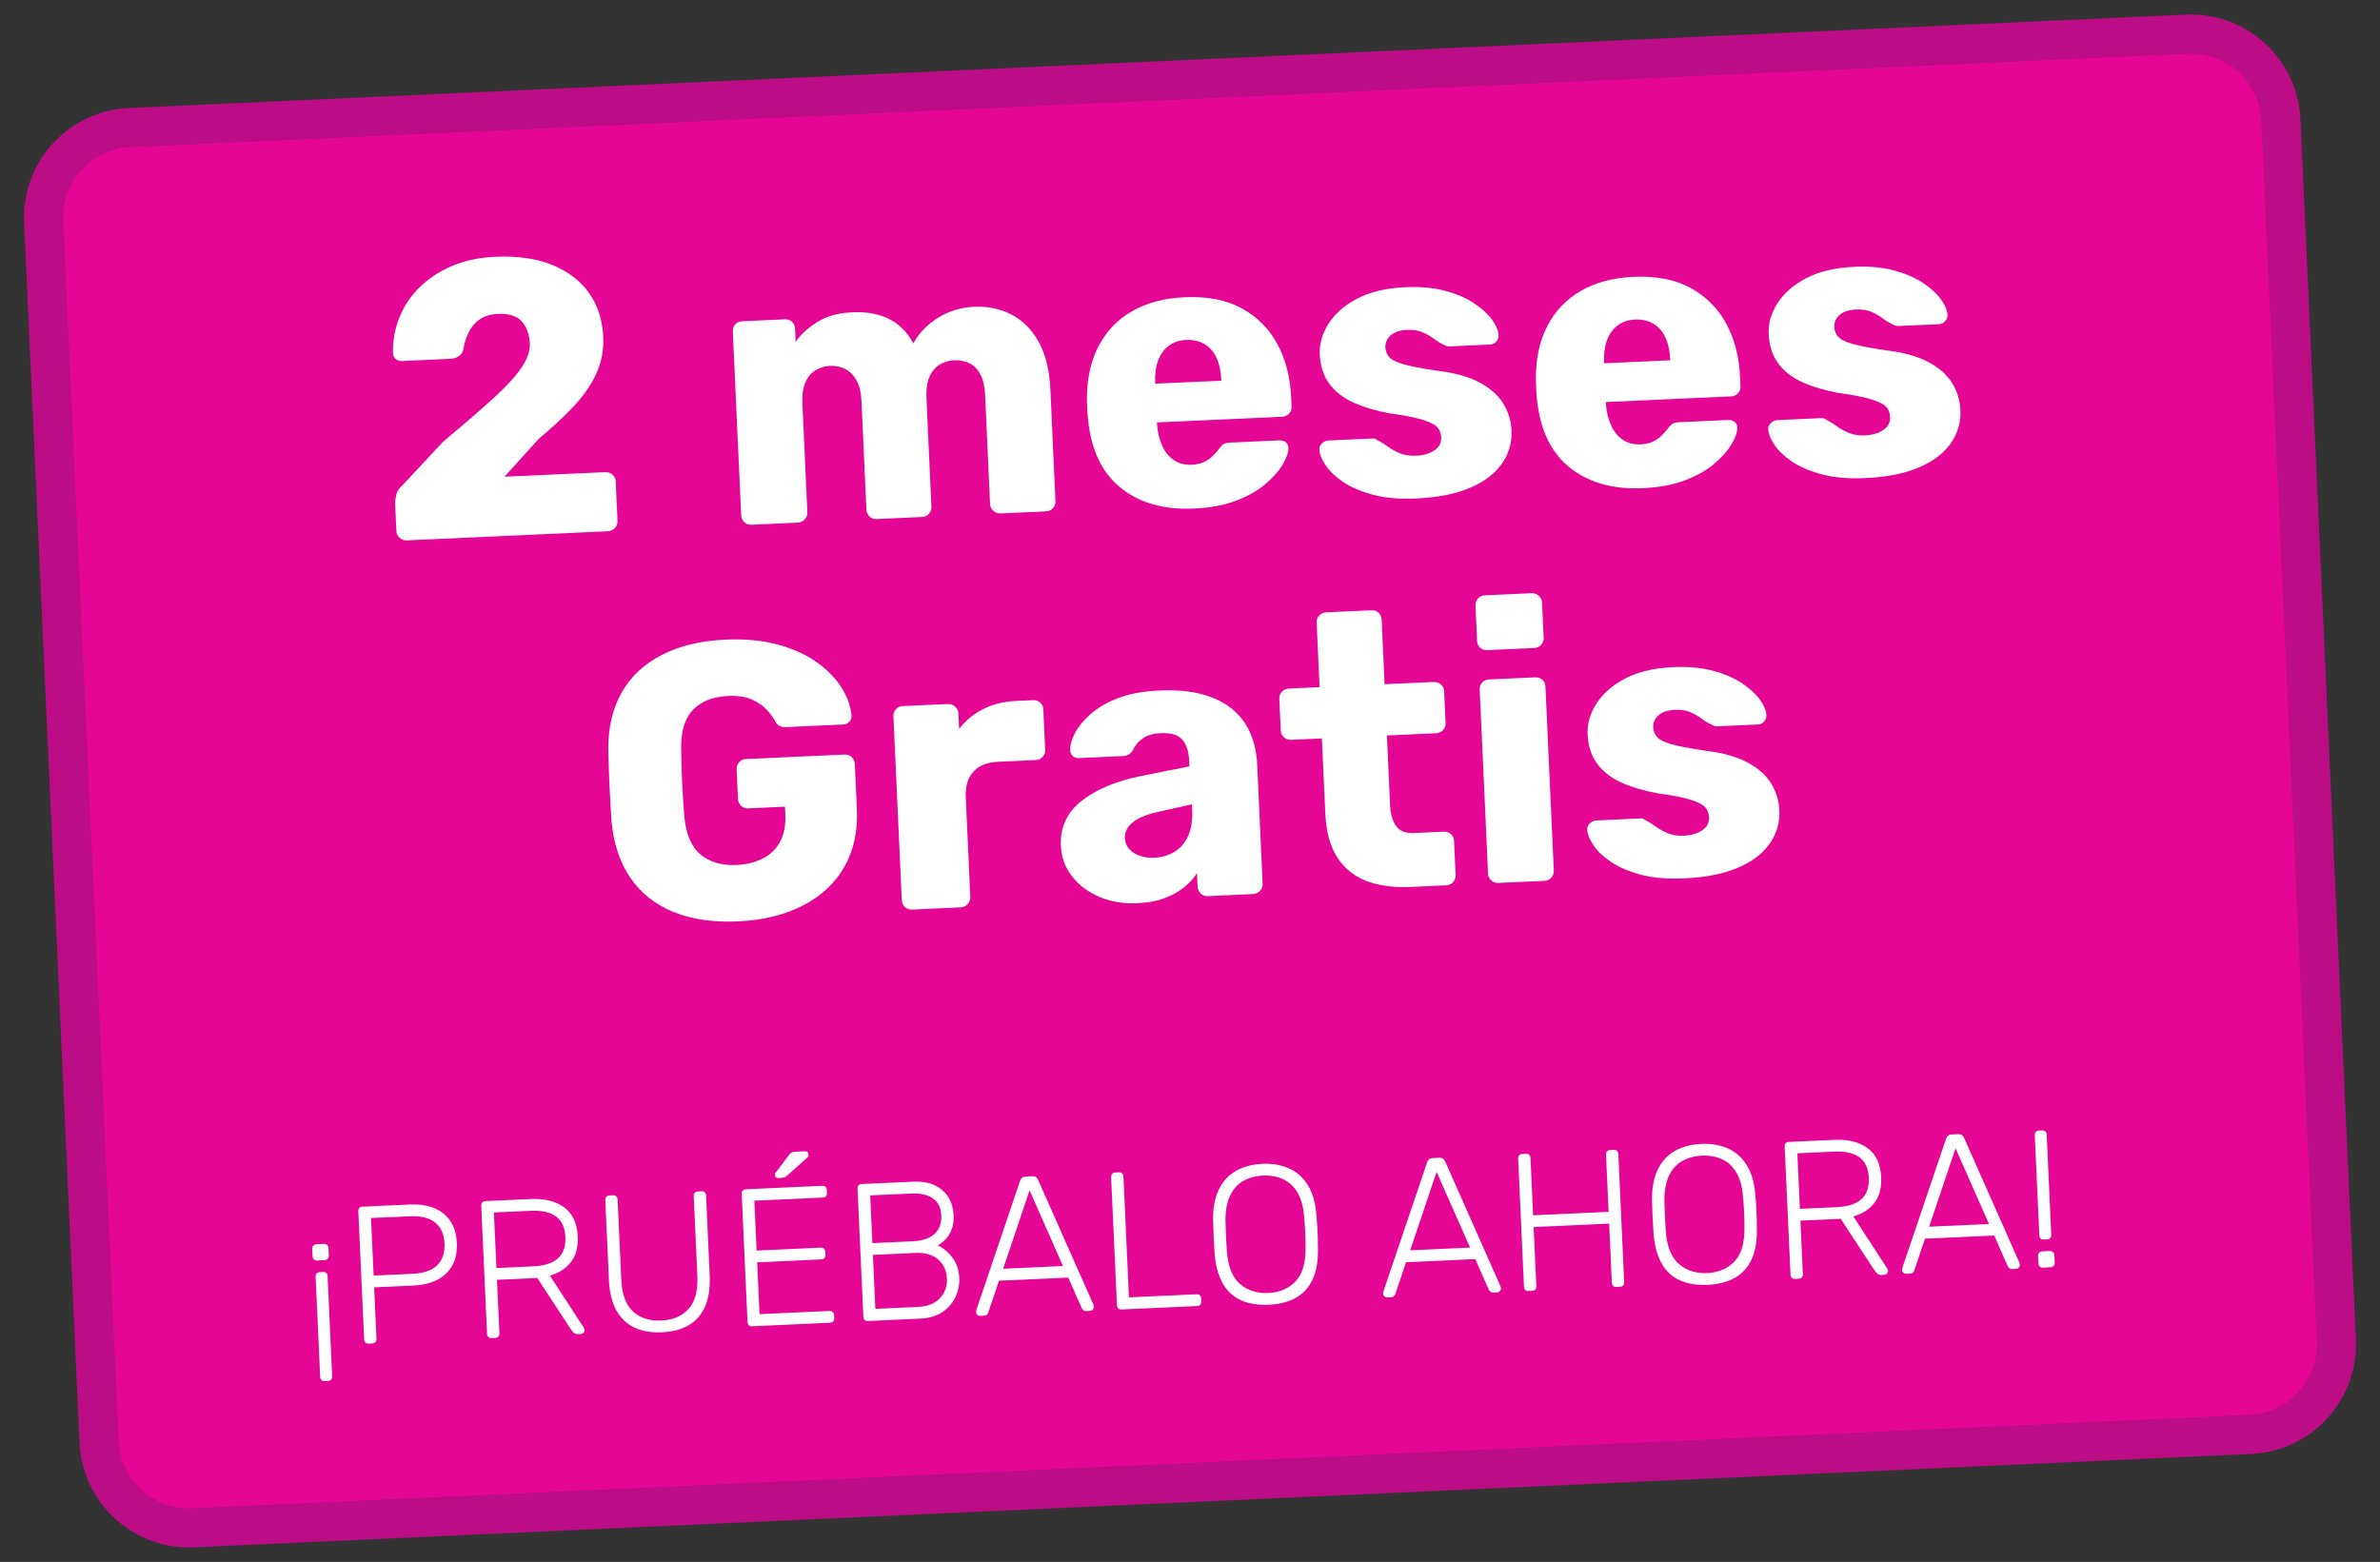 <?xml version="1.0" encoding="UTF-8"?>
<svg id="Capa_2" xmlns="http://www.w3.org/2000/svg" version="1.1" viewBox="0 0 243 159.5">
  <rect x="0" y="0" width="243" height="159.5" fill="#333333" stroke="none"/>
  <!-- Generator: Adobe Illustrator 29.6.1, SVG Export Plug-In . SVG Version: 2.1.1 Build 9)  -->
  <defs>
    <style>
      .st0 {
        fill: #bc0c86;
      }

      .st1 {
        fill: #e50695;
      }

      .st2 {
        fill: #fff;
      }
    </style>
  </defs>
  <g>
    <path class="st1" d="M19.307,156.019c-4.929,0-8.965-3.861-9.189-8.791L4.46,22.645c-.112-2.457.74-4.811,2.398-6.626,1.659-1.816,3.925-2.878,6.383-2.99L223.266,3.491c.143-.006.285-.01.426-.01,4.93,0,8.968,3.861,9.191,8.791l5.657,124.583c.112,2.457-.74,4.812-2.398,6.627-1.658,1.816-3.925,2.879-6.383,2.99l-210.025,9.537c-.143.007-.286.01-.427.01Z"/>
    <path class="st0" d="M223.694,5.481c3.857 0,7.016,3.023,7.191,6.882l5.658,124.583c.18,3.971-2.903,7.348-6.874,7.528l-210.025,9.538c-.112.005-.225.008-.336.008-3.858,0-7.017-3.023-7.192-6.882L6.458,22.555c-.18-3.971,2.903-7.348,6.874-7.528L223.357,5.489c.112-.005.225-.008.337-.008M223.692,1.481c-.171 0-.344.004-.517.012L13.15,11.031c-6.184.281-10.969,5.522-10.688,11.705l5.658,124.583c.273,6.011,5.232,10.7,11.188,10.7.171,0,.344-.004.517-.012l210.025-9.538c6.184-.281,10.969-5.522,10.688-11.705l-5.658-124.583c-.273-6.011-5.232-10.701-11.188-10.7h0Z"/>
  </g>
  <g>
    <path class="st2" d="M41.556,55.181c-.293.013-.545-.075-.752-.266-.209-.191-.32-.419-.332-.686l-.129-2.837c-.009-.187.032-.476.121-.867s.352-.77.789-1.137l3.97-4.265c2.058-1.721,3.746-3.18,5.067-4.374,1.32-1.195,2.293-2.247,2.92-3.156.625-.909.922-1.75.887-2.523-.041-.905-.309-1.647-.803-2.226-.493-.578-1.312-.84-2.458-.789-.772.035-1.405.231-1.895.586-.491.356-.865.807-1.12,1.353-.255.545-.425,1.101-.505,1.664-.092.352-.261.6-.507.744-.247.145-.518.223-.811.236l-4.994.227c-.24.011-.444-.06-.61-.212-.168-.152-.257-.349-.268-.589-.032-1.28.187-2.497.656-3.653.467-1.155,1.154-2.181,2.061-3.077.907-.895,2.009-1.619,3.306-2.172,1.296-.552,2.771-.866,4.422-.941,2.265-.103,4.206.176,5.824.836,1.617.661,2.869,1.618,3.754,2.873.884,1.254,1.366,2.747,1.444,4.479.06,1.305-.171,2.537-.692,3.695-.522,1.159-1.285,2.275-2.291,3.346-1.006,1.074-2.202,2.189-3.592,3.348l-3.508,3.882,10.27-.466c.293-.013.545.069.752.247.208.178.319.413.333.706l.184,4.036c.012.267-.078.503-.269.712-.19.209-.433.32-.726.333l-20.499.931Z"/>
    <path class="st2" d="M76.72,53.584c-.294.014-.539-.075-.734-.267-.194-.191-.298-.42-.31-.687l-.854-18.78c-.013-.293.068-.537.246-.732.178-.194.414-.298.708-.312l4.354-.198c.293-.013.537.07.732.247.193.178.299.414.312.707l.062,1.357c.5-.743,1.218-1.409,2.152-1.999.935-.589,2.052-.927,3.357-1.014,3.086-.22,5.257.83,6.509,3.149.567-1.041,1.401-1.905,2.506-2.597,1.102-.69,2.333-1.067,3.692-1.129,1.384-.062,2.645.194,3.779.77,1.133.577,2.063,1.496,2.788,2.756.724,1.263,1.133,2.918,1.227,4.969l.516,11.349c.012.267-.071.503-.249.712-.179.208-.412.319-.705.333l-4.636.21c-.294.013-.545-.075-.753-.266-.208-.191-.319-.419-.331-.686l-.503-11.068c-.043-.932-.21-1.666-.5-2.199-.292-.534-.669-.911-1.133-1.131-.464-.219-.988-.314-1.575-.288-.479.021-.946.162-1.401.423-.456.261-.811.672-1.065,1.23s-.362,1.305-.319,2.237l.503,11.068c.012.267-.071.503-.248.712-.178.208-.413.319-.706.333l-4.635.21c-.293.013-.538-.075-.732-.267-.196-.192-.3-.42-.312-.687l-.503-11.068c-.043-.932-.224-1.665-.54-2.198-.319-.533-.71-.909-1.173-1.129-.464-.219-.962-.315-1.495-.292-.506.023-.986.165-1.441.425-.456.261-.811.672-1.065,1.23-.256.559-.361,1.292-.32,2.197l.505,11.108c.012.267-.078.503-.269.713-.191.209-.42.319-.686.332l-4.755.216Z"/>
    <path class="st2" d="M121.931,51.931c-3.144.143-5.687-.596-7.628-2.217-1.943-1.619-3.03-4.106-3.263-7.459-.009-.187-.02-.426-.033-.72-.014-.293-.023-.52-.03-.679-.016-2.108.375-3.935,1.174-5.479.797-1.543,1.941-2.744,3.439-3.599,1.495-.855,3.269-1.331,5.32-1.423,2.345-.107,4.304.272,5.878,1.135,1.574.863,2.782,2.075,3.629,3.639.844,1.562,1.314,3.37,1.407,5.422l.044.959c.014.293-.069.537-.248.731-.177.195-.413.3-.706.313l-12.787.581c.002.026.003.066.006.119.002.054.005.107.007.16.062.772.233,1.471.517,2.098.282.629.677,1.118,1.187,1.469.51.35,1.125.508,1.844.476.532-.024.976-.131,1.327-.321.352-.188.643-.402.872-.641.229-.236.406-.439.533-.604.227-.305.412-.493.555-.566.143-.073.375-.118.695-.132l4.954-.225c.267-.012.49.058.671.21.18.152.263.363.249.629-.006.455-.209,1.01-.605,1.67-.396.658-.988,1.319-1.772,1.982-.784.663-1.78,1.222-2.986,1.677-1.208.456-2.624.72-4.248.794ZM117.947,39.179l6.753-.307-.003-.08c-.04-.88-.2-1.626-.481-2.241-.282-.615-.69-1.083-1.226-1.406-.535-.322-1.163-.467-1.882-.434-.692.031-1.285.231-1.774.6-.491.371-.854.874-1.093,1.511-.238.638-.337,1.396-.297,2.276l.003.08Z"/>
    <path class="st2" d="M144.627,50.9c-1.731.079-3.213-.048-4.441-.379-1.23-.332-2.237-.759-3.021-1.284-.784-.526-1.378-1.079-1.777-1.662-.401-.583-.624-1.098-.672-1.551-.04-.292.043-.535.247-.731.205-.196.427-.3.667-.311l4.555-.207c.08-.003.154.007.223.03.066.023.144.074.227.15.354.171.712.388,1.071.652.357.264.769.492,1.232.684.462.193,1.014.275,1.652.246.745-.034,1.364-.216,1.857-.544.49-.33.725-.774.699-1.333-.02-.427-.155-.774-.407-1.043-.252-.269-.752-.519-1.495-.752-.745-.233-1.856-.45-3.334-.65-1.399-.256-2.631-.621-3.693-1.094-1.062-.471-1.893-1.116-2.49-1.929-.598-.813-.923-1.819-.978-3.019-.048-1.064.251-2.107.899-3.124.647-1.017,1.623-1.869,2.927-2.556,1.304-.686,2.94-1.075,4.912-1.164,1.52-.069,2.858.051,4.021.358,1.162.307,2.142.724,2.939,1.247.798.525,1.411,1.071,1.837,1.639.426.569.662,1.09.712,1.569.038.265-.031.501-.208.71-.178.208-.386.318-.626.329l-4.155.189c-.106.004-.215-.011-.323-.045-.108-.035-.203-.078-.285-.128-.327-.146-.657-.344-.988-.595-.331-.252-.717-.475-1.15-.668-.437-.195-.974-.276-1.614-.247-.719.033-1.271.217-1.656.555-.386.339-.565.761-.542,1.267.016.346.143.661.382.944s.718.528,1.435.735c.717.208,1.828.424,3.334.65,1.851.209,3.337.616,4.459,1.219,1.122.603,1.936,1.326,2.44,2.17.507.845.78,1.747.824,2.706.058,1.279-.276,2.429-1.004,3.45-.729,1.021-1.818,1.838-3.272,2.45-1.453.613-3.259.969-5.417,1.067Z"/>
    <path class="st2" d="M167.764,49.85c-3.144.143-5.687-.596-7.628-2.217-1.944-1.619-3.03-4.106-3.263-7.459-.009-.187-.02-.426-.033-.72-.013-.293-.023-.52-.03-.679-.016-2.108.375-3.935,1.173-5.479.797-1.543,1.942-2.744,3.439-3.599,1.496-.855,3.27-1.331,5.321-1.424,2.344-.106,4.303.272,5.878,1.136,1.573.863,2.782,2.075,3.629,3.639.844,1.562,1.314,3.37,1.407,5.422l.044.959c.013.293-.069.537-.248.731-.178.195-.414.3-.706.313l-12.788.581c.002.026.003.066.006.119.002.054.005.107.007.16.062.772.234,1.471.518,2.098.281.629.677,1.118,1.187,1.469.51.35,1.124.508,1.844.476.532-.024.976-.13,1.326-.32.353-.188.644-.402.872-.641.23-.236.407-.439.534-.604.226-.305.411-.493.554-.566.144-.073.376-.118.695-.132l4.955-.225c.267-.012.49.058.67.21s.263.363.249.629c-.006.455-.209,1.01-.604,1.67-.397.658-.988,1.319-1.772,1.982-.784.663-1.78,1.222-2.986,1.677-1.209.456-2.624.72-4.248.794ZM163.779,37.098l6.754-.307-.003-.08c-.04-.88-.201-1.626-.482-2.24-.281-.615-.69-1.083-1.225-1.406-.536-.322-1.163-.467-1.882-.435-.693.032-1.285.232-1.774.601-.491.371-.855.874-1.093,1.511-.238.638-.338,1.396-.298,2.276l.003.08Z"/>
    <path class="st2" d="M190.46,48.819c-1.732.079-3.213-.048-4.442-.379-1.229-.332-2.236-.759-3.021-1.284-.784-.526-1.377-1.079-1.777-1.662-.4-.583-.623-1.098-.671-1.551-.04-.292.043-.535.247-.731s.427-.3.667-.311l4.555-.207c.08-.003.154.007.223.03.066.023.144.074.227.15.354.171.712.388,1.07.652.358.263.77.492,1.232.684.463.193,1.014.275,1.652.246.746-.034,1.365-.216,1.857-.544.491-.33.726-.774.7-1.333-.02-.427-.155-.774-.407-1.043-.253-.269-.752-.519-1.495-.752-.746-.233-1.856-.45-3.334-.65-1.399-.256-2.631-.621-3.693-1.094-1.062-.471-1.893-1.116-2.491-1.929-.597-.813-.923-1.819-.978-3.019-.048-1.064.252-2.106.899-3.123.648-1.017,1.623-1.869,2.928-2.556,1.304-.686,2.94-1.075,4.912-1.165,1.519-.069,2.858.051,4.021.359,1.161.307,2.141.724,2.939,1.247.798.525,1.41,1.071,1.837,1.639.425.569.662,1.09.712,1.569.038.265-.031.501-.209.71-.178.208-.385.318-.625.329l-4.156.188c-.106.005-.214-.011-.322-.045-.108-.035-.203-.078-.285-.128-.328-.146-.657-.344-.988-.595-.332-.252-.717-.475-1.151-.668-.436-.195-.974-.276-1.613-.247-.719.033-1.271.217-1.656.555-.386.339-.566.761-.543,1.267.016.346.143.661.383.943.239.283.717.528,1.434.735.718.208,1.829.424,3.334.65,1.852.209,3.337.616,4.459,1.219,1.122.603,1.936,1.326,2.441,2.17.506.845.78,1.746.824,2.705.058,1.279-.277,2.43-1.005,3.45-.729,1.021-1.818,1.838-3.272,2.45-1.453.613-3.259.969-5.416,1.067Z"/>
    <path class="st2" d="M75.355,94.088c-2.531.114-4.729-.205-6.591-.963-1.863-.757-3.331-1.916-4.403-3.484-1.071-1.565-1.714-3.505-1.926-5.817-.078-1.144-.147-2.363-.206-3.654-.059-1.293-.101-2.525-.128-3.699.004-2.269.477-4.212,1.417-5.83.941-1.618,2.312-2.882,4.113-3.792,1.8-.909,3.939-1.42,6.417-1.532,1.998-.091,3.779.075,5.347.498,1.568.423,2.896,1.024,3.986,1.802s1.938,1.647,2.542,2.607c.604.961.941,1.919,1.011,2.877.012.24-.066.443-.232.611-.166.168-.368.257-.608.268l-5.834.265c-.294.013-.515-.023-.665-.11s-.284-.221-.399-.403c-.204-.391-.496-.798-.876-1.22-.38-.424-.89-.781-1.53-1.073s-1.467-.413-2.479-.367c-1.492.068-2.66.52-3.503,1.359-.843.839-1.264,2.14-1.264,3.902.023,2.295.129,4.612.315,6.953.165,1.86.719,3.184,1.662,3.969.942.784,2.174,1.142,3.692,1.072.984-.045,1.863-.258,2.633-.64s1.365-.949,1.785-1.702c.42-.754.603-1.703.551-2.849l-.034-.76-3.756.171c-.293.014-.537-.075-.732-.266-.197-.192-.301-.434-.314-.728l-.134-2.956c-.014-.293.068-.544.246-.753.178-.207.412-.318.705-.332l10.07-.458c.292-.013.537.077.732.266.196.192.301.435.314.728l.207,4.555c.104,2.29-.327,4.271-1.292,5.945-.966,1.672-2.382,2.984-4.246,3.936-1.865.953-4.063,1.486-6.594,1.602Z"/>
    <path class="st2" d="M93.118,92.881c-.293.013-.537-.076-.733-.268-.195-.191-.299-.421-.311-.687l-.853-18.78c-.013-.267.069-.504.247-.713.178-.209.413-.318.706-.332l4.595-.209c.293-.013.545.074.754.266.208.191.318.42.331.687l.072,1.598c.655-.857,1.473-1.535,2.451-2.033s2.092-.775,3.345-.832l1.758-.08c.293-.013.537.069.732.247.194.178.299.414.312.707l.188,4.115c.012.267-.071.504-.248.711-.177.209-.413.32-.706.333l-3.876.176c-1.092.049-1.924.388-2.496,1.014-.571.627-.833,1.487-.783,2.579l.465,10.229c.012.266-.078.504-.27.713-.188.209-.432.32-.725.333l-4.955.226Z"/>
    <path class="st2" d="M116.152,92.234c-1.438.065-2.736-.149-3.893-.644-1.157-.494-2.091-1.193-2.798-2.096-.709-.902-1.09-1.938-1.143-3.111-.086-1.892.618-3.425,2.114-4.6,1.493-1.176,3.511-2.023,6.05-2.538l4.961-.986-.025-.56c-.044-.959-.276-1.683-.7-2.17-.422-.488-1.166-.708-2.231-.66-.746.034-1.346.208-1.798.522-.453.315-.801.731-1.045,1.249-.225.357-.55.546-.976.565l-4.475.203c-.294.014-.524-.063-.692-.229-.167-.165-.242-.369-.226-.609-.022-.479.131-1.04.463-1.683.331-.643.855-1.287,1.573-1.934.718-.647,1.654-1.197,2.808-1.649,1.155-.453,2.57-.717,4.249-.793,1.704-.078,3.179.056,4.423.4,1.243.344,2.268.858,3.073,1.542.805.684,1.409,1.503,1.813,2.46s.632,2.021.686,3.192l.552,12.147c.012.266-.077.503-.269.713-.189.209-.42.319-.685.331l-4.637.211c-.293.013-.536-.076-.732-.268-.195-.191-.3-.421-.312-.687l-.063-1.399c-.323.522-.769,1.011-1.334,1.463-.566.452-1.238.823-2.013,1.112-.774.288-1.681.457-2.72.504ZM117.824,87.594c.771-.035,1.463-.233,2.075-.595.609-.361,1.08-.903,1.406-1.625.329-.722.468-1.617.42-2.683l-.025-.56-3.369.754c-1.242.271-2.14.638-2.693,1.104-.552.465-.816.992-.789,1.577.021.454.172.832.453,1.141.279.309.645.538,1.092.691s.924.218,1.431.195Z"/>
    <path class="st2" d="M143.946,90.572c-1.706.077-3.188-.13-4.453-.619-1.263-.489-2.254-1.299-2.974-2.428-.719-1.129-1.119-2.612-1.203-4.45l-.349-7.671-3.115.142c-.293.014-.545-.069-.753-.247-.207-.176-.318-.412-.332-.705l-.147-3.236c-.013-.293.077-.538.268-.733.19-.195.434-.299.727-.313l3.116-.142-.3-6.594c-.013-.293.077-.538.268-.733.191-.195.421-.299.687-.311l4.636-.211c.293-.013.537.07.732.247.194.178.299.414.312.707l.3,6.594,4.995-.227c.293-.013.544.068.751.246.209.178.32.413.334.706l.146,3.236c.014.293-.076.538-.269.732-.189.196-.433.301-.726.314l-4.994.227.322,7.112c.041.906.247,1.617.618,2.134.369.519.969.756,1.794.719l3.077-.14c.292-.014.536.069.732.247.194.18.299.414.312.706l.158,3.478c.012.266-.071.504-.248.712-.178.209-.414.319-.706.333l-3.716.169Z"/>
    <path class="st2" d="M151.857,66.389c-.294.013-.538-.07-.732-.248-.195-.178-.299-.412-.312-.706l-.163-3.597c-.012-.266.07-.504.247-.712.178-.208.412-.319.706-.333l4.795-.218c.267-.012.505.078.713.268.209.19.32.42.332.686l.163,3.597c.014.294-.076.537-.267.732-.191.195-.42.3-.687.312l-4.795.218ZM152.977,90.162c-.294.013-.537-.075-.733-.268-.195-.191-.299-.421-.311-.687l-.854-18.78c-.013-.293.069-.538.247-.732s.413-.299.707-.312l4.715-.214c.293-.014.537.068.731.247.195.178.3.414.312.707l.854,18.78c.012.266-.071.503-.249.712-.176.209-.412.319-.705.333l-4.715.214Z"/>
    <path class="st2" d="M171.975,89.699c-1.731.079-3.213-.049-4.441-.379-1.23-.331-2.237-.759-3.021-1.284s-1.378-1.078-1.777-1.661c-.401-.583-.624-1.099-.671-1.551-.041-.292.042-.536.246-.731.206-.196.428-.301.667-.312l4.555-.207c.08-.003.154.007.223.03.066.023.144.074.228.15.354.17.711.388,1.07.652.358.264.77.491,1.232.684.462.193,1.014.274,1.652.246.745-.034,1.364-.216,1.857-.546.491-.328.726-.773.7-1.332-.02-.427-.156-.773-.408-1.043-.252-.269-.751-.52-1.495-.752-.745-.233-1.855-.45-3.333-.65-1.4-.256-2.631-.621-3.693-1.093-1.063-.473-1.893-1.116-2.49-1.929-.598-.813-.924-1.819-.978-3.019-.049-1.065.25-2.108.899-3.125.647-1.016,1.622-1.869,2.926-2.555,1.304-.687,2.94-1.075,4.912-1.165,1.52-.069,2.859.051,4.021.357,1.161.308,2.142.725,2.939,1.248.798.525,1.41,1.071,1.837,1.639.426.569.662,1.09.711,1.568.038.266-.03.502-.208.711-.177.208-.386.317-.626.328l-4.155.189c-.106.004-.215-.011-.322-.045-.108-.034-.203-.077-.286-.127-.326-.146-.656-.344-.988-.596-.331-.251-.716-.475-1.15-.668-.437-.195-.974-.277-1.614-.248-.719.033-1.271.218-1.656.556-.386.339-.565.761-.542,1.267.016.346.143.661.383.944.238.283.718.528,1.435.735.717.207,1.827.424,3.333.65,1.851.209,3.337.616,4.46,1.218,1.121.604,1.935,1.327,2.44,2.171.506.845.78,1.747.824,2.706.059,1.279-.277,2.429-1.005,3.449-.728,1.02-1.817,1.839-3.272,2.45-1.453.613-3.259.97-5.417,1.067Z"/>
  </g>
  <g>
    <path class="st2" d="M33.076,127.023c.134-.006.242.029.325.105.084.077.129.181.135.313l.035.761c.006.132-.029.244-.105.334-.076.091-.181.139-.314.145l-.759.035c-.133.006-.245-.032-.336-.115s-.139-.191-.145-.323l-.035-.761c-.006-.133.032-.24.115-.324.084-.084.192-.129.325-.135l.759-.035ZM32.986,129.892c.133-.007.241.027.325.104.084.076.129.181.135.313l.466,10.249c.006.134-.029.242-.105.326-.077.083-.183.128-.315.135l-.339.015c-.134.007-.242-.029-.325-.105-.084-.076-.129-.181-.135-.314l-.466-10.249c-.006-.133.029-.241.105-.325s.182-.127.315-.134l.339-.015Z"/>
    <path class="st2" d="M37.643,137.207c-.134.006-.242-.029-.326-.105-.083-.077-.128-.182-.134-.315l-.595-13.086c-.007-.146.028-.262.104-.345s.182-.128.315-.134l4.854-.221c.933-.042,1.748.077,2.448.358.7.282,1.255.721,1.661,1.317.408.595.633,1.345.674,2.25.041.906-.115,1.674-.467,2.305-.352.629-.863,1.117-1.535,1.46-.672.345-1.474.539-2.406.581l-4.036.184.24,5.273c.006.134-.029.242-.106.325-.075.084-.188.129-.334.136l-.358.017ZM38.148,130.257l3.937-.179c1.159-.053,2.01-.345,2.552-.877.544-.532.793-1.271.75-2.217-.043-.945-.358-1.658-.947-2.139s-1.463-.694-2.622-.642l-3.937.179.268,5.874Z"/>
    <path class="st2" d="M50.19,136.637c-.134.007-.242-.029-.326-.105-.083-.076-.128-.181-.134-.314l-.595-13.086c-.007-.146.028-.262.104-.346.076-.083.182-.127.315-.134l4.655-.211c1.397-.063,2.527.218,3.391.847.862.628,1.325,1.621,1.387,2.979.049,1.065-.18,1.931-.683,2.594-.505.664-1.224,1.131-2.159,1.399l3.466,5.328c.044.078.066.15.069.217.005.107-.03.202-.107.286-.076.083-.167.128-.273.133l-.24.011c-.214.01-.376-.04-.487-.148s-.211-.228-.296-.357l-3.422-5.229-4.115.187.249,5.474c.006.134-.029.242-.106.326-.075.084-.188.129-.334.136l-.358.016ZM50.685,129.486l3.736-.17c1.159-.052,2.011-.327,2.555-.826.544-.497.796-1.22.753-2.166-.043-.945-.359-1.642-.946-2.089-.587-.448-1.46-.645-2.619-.593l-3.736.17.258,5.674Z"/>
    <path class="st2" d="M67.58,136.048c-1.079.049-2.01-.109-2.794-.475-.784-.364-1.401-.95-1.852-1.758-.45-.807-.705-1.856-.764-3.147l-.368-8.112c-.007-.146.028-.262.104-.346.075-.083.181-.128.314-.134l.359-.016c.147-.007.262.027.346.104.083.076.127.188.134.334l.371,8.171c.067,1.493.468,2.576,1.199,3.25s1.697.984,2.896.93c1.186-.054,2.111-.45,2.778-1.188.668-.737.967-1.852.899-3.345l-.371-8.171c-.007-.146.031-.262.114-.346.083-.083.192-.128.325-.135l.359-.016c.133-.007.241.028.325.104.083.076.128.188.135.334l.368,8.112c.059,1.291-.096,2.36-.465,3.203-.369.845-.923,1.484-1.665,1.918-.74.435-1.658.677-2.75.727Z"/>
    <path class="st2" d="M76.783,135.43c-.134.006-.242-.029-.326-.106-.083-.076-.128-.181-.134-.314l-.595-13.086c-.007-.146.028-.262.104-.346.076-.082.182-.127.315-.133l7.791-.354c.146-.007.261.028.345.104.084.077.129.188.136.335l.014.3c.006.134-.029.242-.105.324-.076.084-.188.129-.335.136l-6.973.317.231,5.095,6.533-.297c.146-.007.263.028.345.104.084.076.129.188.136.333l.014.3c.006.134-.029.242-.106.326-.074.084-.187.129-.333.136l-6.533.297.24,5.294,7.133-.324c.146-.007.262.028.346.104s.129.188.136.334l.014.299c.006.134-.029.242-.106.326-.076.084-.188.129-.334.136l-7.951.361ZM79.458,120.293c-.213.009-.324-.093-.334-.307-.005-.106.024-.193.088-.264l1.304-1.721c.101-.138.197-.236.286-.293.092-.059.236-.091.437-.101l.919-.042c.253-.011.386.11.397.363.004.093-.025.174-.089.243l-2.098,1.878c-.103.099-.196.159-.282.183-.086.024-.194.039-.327.046l-.301.014Z"/>
    <path class="st2" d="M88.61,134.893c-.134.006-.242-.029-.326-.106-.083-.076-.127-.181-.133-.314l-.595-13.086c-.007-.146.027-.262.104-.346.076-.082.182-.127.315-.133l5.215-.237c.932-.042,1.701.089,2.31.396.607.306,1.064.722,1.368,1.249.304.526.47,1.11.499,1.749.026.572-.042,1.066-.202,1.48-.161.415-.374.756-.635,1.02-.261.266-.522.473-.783.617.546.241,1.037.646,1.478,1.214.438.568.678,1.271.716,2.109.03.666-.097,1.311-.382,1.93-.286.62-.73,1.134-1.332,1.541-.603.408-1.356.633-2.263.675l-5.354.243ZM89.069,126.942l4.137-.188c.985-.045,1.725-.299,2.217-.761.493-.463.722-1.087.687-1.873-.036-.786-.319-1.367-.851-1.743-.53-.377-1.289-.543-2.274-.498l-4.137.188.222,4.875ZM89.374,133.655l4.337-.196c.985-.045,1.736-.34,2.251-.884.517-.544.756-1.215.72-2.014-.037-.812-.337-1.463-.899-1.952-.562-.487-1.336-.709-2.321-.664l-4.337.196.25,5.514Z"/>
    <path class="st2" d="M100.078,134.371c-.106.005-.202-.031-.286-.107-.083-.076-.127-.167-.132-.274-.003-.066.007-.141.029-.222l4.467-13.195c.047-.137.112-.239.196-.31s.206-.109.365-.116l.68-.031c.159-.007.283.021.373.083s.164.159.224.29l5.645,12.736c.03.079.046.151.049.218.005.107-.029.202-.106.286-.076.084-.168.128-.274.133l-.399.019c-.133.006-.235-.026-.305-.097-.07-.07-.119-.131-.148-.184l-1.385-3.14-7.072.321-1.094,3.252c-.01.055-.052.119-.121.195-.07.078-.172.118-.304.125l-.4.018ZM102.422,129.56l6.113-.277-3.414-7.733-2.699,8.011Z"/>
    <path class="st2" d="M114.503,133.716c-.134.007-.242-.029-.326-.105-.083-.076-.128-.181-.134-.314l-.596-13.105c-.006-.134.029-.242.105-.326.076-.083.182-.127.315-.134l.379-.017c.133-.007.241.028.324.104.084.076.129.181.135.314l.561,12.347,6.894-.312c.146-.007.261.028.345.104s.129.188.136.334l.014.299c.006.134-.029.242-.106.326-.076.084-.188.129-.333.136l-7.712.35Z"/>
    <path class="st2" d="M129.537,133.234c-1.106.05-2.054-.104-2.844-.462s-1.411-.938-1.861-1.738-.724-1.825-.82-3.076c-.041-.598-.072-1.157-.096-1.677-.023-.519-.043-1.079-.057-1.679-.017-1.241.177-2.281.579-3.12s.985-1.476,1.745-1.911c.762-.435,1.661-.676,2.7-.723,1.039-.048,1.958.111,2.754.476.798.364,1.438.945,1.922,1.744.483.798.766,1.817.85,3.055.054.598.093,1.157.116,1.676.023.52.035,1.08.036,1.68.029,1.255-.146,2.3-.528,3.138-.384.839-.951,1.473-1.705,1.9-.755.427-1.686.667-2.791.718ZM129.483,132.035c1.146-.053,2.071-.442,2.779-1.168s1.054-1.87,1.035-3.43c0-.601-.011-1.128-.031-1.581-.021-.452-.058-.979-.112-1.576-.073-1.038-.302-1.875-.685-2.512-.382-.637-.877-1.091-1.482-1.364-.607-.272-1.29-.392-2.049-.356-.746.033-1.409.213-1.987.54-.579.327-1.031.824-1.354,1.493-.322.668-.481,1.522-.475,2.563.015.6.032,1.127.053,1.579.021.453.051.979.091,1.578.125,1.556.575,2.663,1.353,3.322.777.658,1.732.962,2.865.911Z"/>
    <path class="st2" d="M141.636,132.483c-.106.005-.202-.03-.286-.107-.083-.076-.127-.167-.132-.274-.003-.066.007-.141.029-.222l4.467-13.195c.047-.136.112-.239.196-.31s.206-.108.365-.116l.68-.03c.16-.008.283.02.373.082s.164.159.224.291l5.645,12.736c.03.078.046.151.049.218.005.107-.029.202-.106.285-.076.084-.168.128-.274.133l-.399.019c-.133.006-.235-.025-.305-.097-.07-.07-.119-.131-.148-.184l-1.385-3.14-7.072.321-1.094,3.252c-.01.055-.052.119-.121.195-.07.078-.171.119-.304.125l-.4.018ZM143.98,127.673l6.113-.278-3.414-7.733-2.699,8.012Z"/>
    <path class="st2" d="M156.061,131.829c-.134.006-.242-.029-.326-.105-.083-.077-.128-.182-.134-.315l-.595-13.086c-.007-.146.028-.262.104-.345s.182-.128.315-.134l.358-.017c.146-.007.262.028.345.104.084.076.129.188.136.335l.265,5.834,7.713-.351-.265-5.834c-.007-.146.028-.262.104-.346.075-.082.182-.127.313-.134l.36-.016c.146-.007.261.028.345.104.084.076.128.188.135.334l.595,13.086c.006.134-.028.242-.105.326-.076.084-.188.129-.334.136l-.36.016c-.132.007-.241-.028-.324-.105-.083-.076-.128-.181-.134-.314l-.275-6.053-7.713.351.275,6.053c.006.134-.029.241-.106.325-.075.084-.188.129-.334.136l-.358.017Z"/>
    <path class="st2" d="M174.351,131.198c-1.106.051-2.054-.104-2.844-.462-.791-.357-1.411-.937-1.862-1.737-.449-.801-.723-1.825-.819-3.076-.041-.599-.072-1.157-.096-1.677-.023-.519-.043-1.08-.057-1.679-.017-1.241.177-2.281.578-3.12.403-.839.985-1.476,1.745-1.911.763-.435,1.662-.676,2.701-.724,1.038-.047,1.957.112,2.754.477.798.363,1.438.945,1.922,1.744.482.798.766,1.816.85,3.055.054.598.093,1.157.116,1.676.023.52.035,1.08.036,1.68.029,1.254-.146,2.3-.528,3.138-.384.839-.951,1.473-1.705,1.899-.756.428-1.687.668-2.791.718ZM174.297,129.999c1.145-.052,2.07-.441,2.779-1.167.708-.726,1.053-1.87,1.034-3.43,0-.602-.011-1.128-.031-1.581-.021-.452-.058-.979-.112-1.576-.073-1.038-.301-1.875-.684-2.512s-.877-1.091-1.483-1.364c-.606-.272-1.289-.392-2.048-.357-.747.034-1.409.214-1.987.541-.58.326-1.031.823-1.354,1.493-.322.668-.481,1.522-.475,2.563.015.6.032,1.127.053,1.579.021.453.051.979.091,1.578.125,1.556.574,2.663,1.353,3.321.777.659,1.732.963,2.865.911Z"/>
    <path class="st2" d="M183.272,130.593c-.134.006-.242-.029-.326-.105-.082-.076-.127-.181-.133-.314l-.595-13.086c-.007-.146.028-.262.104-.346.076-.083.182-.128.315-.134l4.655-.211c1.398-.063,2.528.218,3.392.847.862.628,1.324,1.621,1.386,2.979.049,1.065-.179,1.93-.683,2.594s-1.223,1.131-2.158,1.399l3.465,5.328c.044.078.066.15.069.217.005.107-.03.202-.107.285-.076.084-.167.128-.273.133l-.239.012c-.214.009-.377-.04-.488-.148s-.211-.228-.295-.357l-3.422-5.229-4.116.187.249,5.474c.006.134-.029.242-.106.326-.075.083-.187.129-.333.135l-.359.017ZM183.768,123.442l3.736-.17c1.159-.053,2.011-.327,2.556-.826.544-.497.796-1.221.753-2.167-.043-.945-.359-1.641-.946-2.088-.588-.448-1.461-.646-2.62-.593l-3.736.17.258,5.674Z"/>
    <path class="st2" d="M194.62,130.077c-.106.005-.202-.03-.286-.107-.082-.076-.126-.167-.131-.274-.003-.066.007-.141.029-.222l4.466-13.195c.047-.136.112-.239.196-.31s.206-.109.366-.116l.679-.031c.16-.007.284.021.373.083.09.062.164.159.224.29l5.645,12.736c.03.079.046.152.049.219.005.107-.029.201-.106.285-.076.084-.168.128-.274.133l-.399.019c-.133.006-.235-.025-.305-.097-.07-.07-.119-.131-.148-.184l-1.385-3.14-7.072.321-1.094,3.252c-.01.055-.052.119-.121.195-.07.078-.171.119-.304.125l-.4.018ZM196.965,125.266l6.113-.277-3.414-7.733-2.699,8.011Z"/>
    <path class="st2" d="M208.676,126.576c-.134.006-.242-.029-.325-.106-.083-.075-.128-.181-.134-.313l-.466-10.249c-.006-.134.029-.242.104-.326.076-.082.182-.127.315-.133l.34-.016c.133-.006.241.029.324.104.084.076.129.181.135.314l.466,10.249c.006.133-.029.242-.105.325-.076.084-.182.129-.314.135l-.34.016ZM208.586,129.443c-.133.006-.241-.029-.325-.105-.083-.077-.128-.182-.134-.315l-.035-.759c-.006-.133.029-.245.105-.335.076-.089.181-.138.313-.144l.76-.034c.132-.007.244.032.335.113.09.083.139.191.145.324l.035.759c.006.134-.033.242-.116.326s-.191.129-.323.136l-.76.034Z"/>
  </g>
</svg>